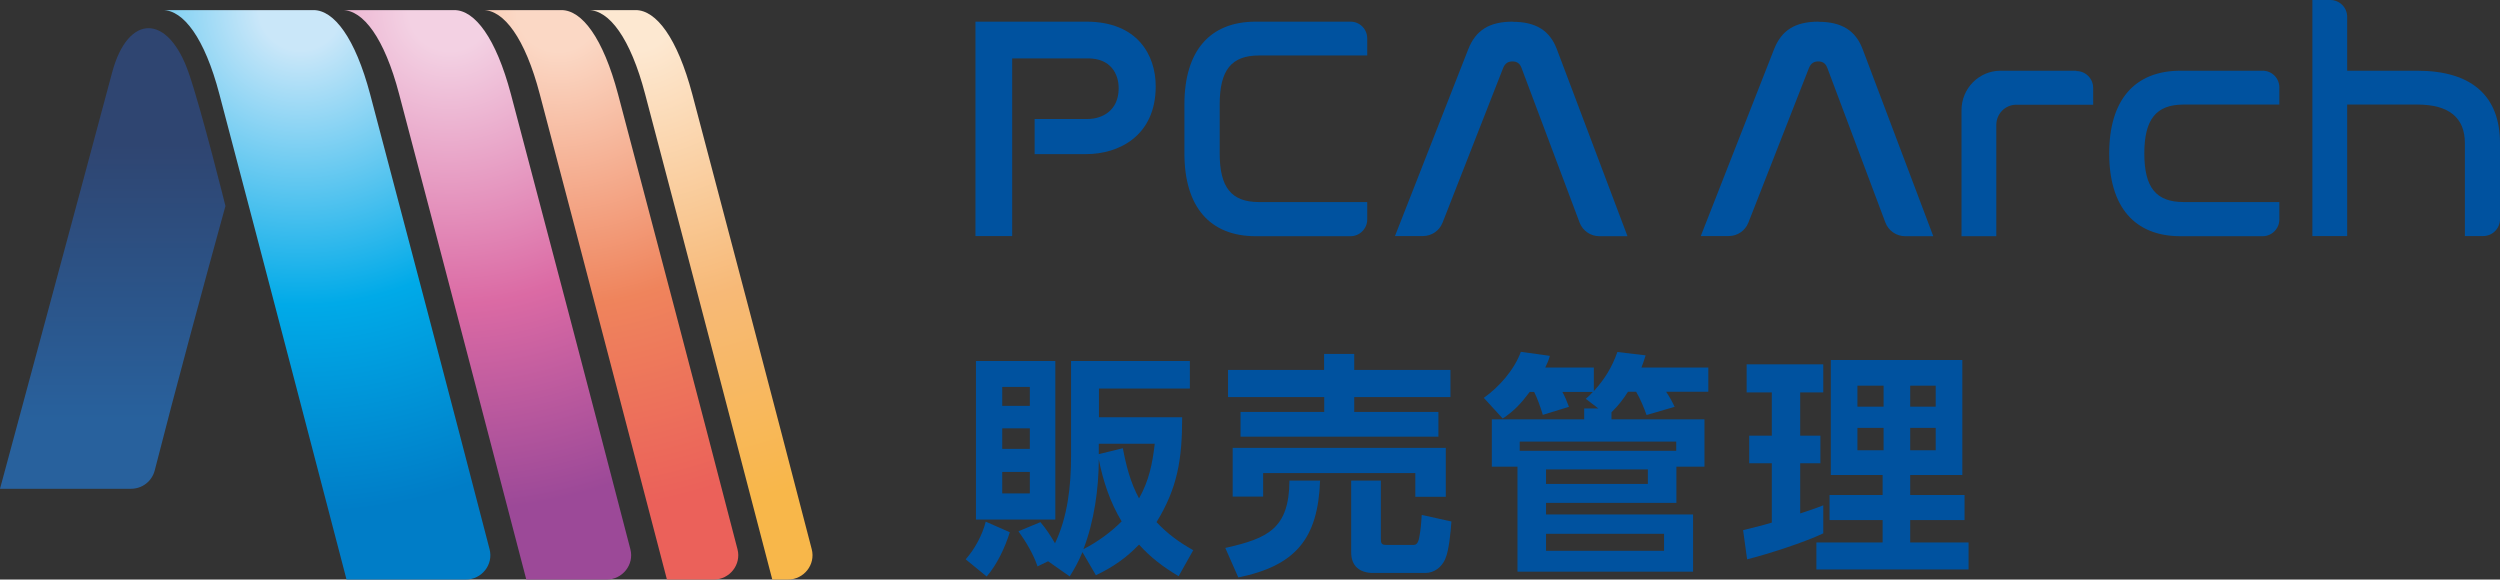 <?xml version="1.0" encoding="UTF-8"?><svg id="_レイヤー_2" xmlns="http://www.w3.org/2000/svg" xmlns:xlink="http://www.w3.org/1999/xlink" viewBox="0 0 155.9 36.14"><rect x="0" y="0" width="155.9" height="36.14" fill="#333333" stroke="none"/><defs><style>.cls-1{fill:#00529f;}.cls-2{fill:url(#_名称未設定グラデーション_61);}.cls-3{fill:url(#_名称未設定グラデーション_86);}.cls-4{fill:url(#_名称未設定グラデーション_170);}.cls-5{fill:url(#_名称未設定グラデーション_127);}.cls-6{fill:url(#_名称未設定グラデーション_25);}</style><radialGradient id="_名称未設定グラデーション_25" cx="22.6" cy="53.17" fx="22.6" fy="53.17" r="74.05" gradientTransform="translate(7.44 -26.05) scale(.5)" gradientUnits="userSpaceOnUse"><stop offset=".07" stop-color="#cae7f9"/><stop offset=".5" stop-color="#00aae8"/><stop offset=".85" stop-color="#007dc7"/></radialGradient><radialGradient id="_名称未設定グラデーション_86" cx="41.21" cy="53.31" fx="41.21" fy="53.31" r="73.55" gradientTransform="translate(7.44 -26.05) scale(.5)" gradientUnits="userSpaceOnUse"><stop offset=".07" stop-color="#f3d1e3"/><stop offset=".5" stop-color="#db6aa4"/><stop offset=".85" stop-color="#9c4998"/></radialGradient><radialGradient id="_名称未設定グラデーション_127" cx="54.74" cy="53.39" fx="54.74" fy="53.39" r="73.59" gradientTransform="translate(7.44 -26.05) scale(.5)" gradientUnits="userSpaceOnUse"><stop offset=".07" stop-color="#fbd8c5"/><stop offset=".5" stop-color="#ef845c"/><stop offset=".85" stop-color="#eb615a"/></radialGradient><radialGradient id="_名称未設定グラデーション_170" cx="64.28" cy="53.28" fx="64.28" fy="53.28" r="73.88" gradientTransform="translate(7.44 -26.05) scale(.5)" gradientUnits="userSpaceOnUse"><stop offset=".07" stop-color="#fde8d1"/><stop offset=".5" stop-color="#f7b977"/><stop offset=".85" stop-color="#f8b74a"/></radialGradient><linearGradient id="_名称未設定グラデーション_61" x1="7.03" y1="30.48" x2="7.03" y2="1.84" gradientUnits="userSpaceOnUse"><stop offset=".15" stop-color="#28619d"/><stop offset=".75" stop-color="#2f4571"/></linearGradient></defs><g id="_レイヤー_1-2"><path class="cls-6" d="M10.15.63c1.28,0,2.61,1.73,3.53,5.24,2.2,8.3,7.93,30.27,7.93,30.27h7.44c.99,0,1.73-.93,1.48-1.89-2.5-9.64-5.29-20.22-7.45-28.38-.93-3.5-2.25-5.24-3.53-5.24h-9.39Z"/><path class="cls-3" d="M21.36.63c1.28,0,2.61,1.73,3.53,5.24,2.2,8.3,7.93,30.27,7.93,30.27h5.01c.99,0,1.73-.93,1.48-1.89-2.5-9.64-5.29-20.22-7.45-28.38-.93-3.5-2.25-5.24-3.53-5.24h-6.97Z"/><path class="cls-5" d="M30.13.63c1.28,0,2.61,1.73,3.53,5.24,2.2,8.3,7.93,30.27,7.93,30.27h2.92c.99,0,1.73-.93,1.48-1.89-2.5-9.64-5.29-20.22-7.45-28.38-.93-3.5-2.25-5.24-3.53-5.24h-4.87Z"/><path class="cls-4" d="M36.7.63c1.28,0,2.61,1.73,3.53,5.24,2.2,8.3,7.93,30.27,7.93,30.27h.98c.99,0,1.73-.93,1.48-1.89-2.5-9.64-5.29-20.22-7.45-28.38-.93-3.5-2.25-5.24-3.53-5.24h-2.94Z"/><path class="cls-2" d="M14.06,12.85s-1.46-5.87-2.27-8.24c-1.28-3.78-3.81-3.8-4.8-.08C5.33,10.75,0,30.48,0,30.48h8.17c.7,0,1.31-.47,1.48-1.15,1.26-4.95,3.15-11.92,4.41-16.49Z"/><path class="cls-1" d="M113.41,1.35c-1.46,0-2.31.53-2.78,1.72l-4.57,11.65h1.74c.55,0,1.03-.33,1.23-.84l3.78-9.65c.12-.28.3-.4.58-.4s.46.13.56.4l3.62,9.64c.19.52.69.86,1.24.86h1.75l-4.4-11.65c-.44-1.18-1.32-1.72-2.75-1.72Z"/><path class="cls-1" d="M94.34,1.35c-1.46,0-2.31.53-2.78,1.72l-4.57,11.65h1.74c.55,0,1.03-.33,1.23-.84l3.78-9.65c.12-.28.3-.4.58-.4s.46.13.56.4l3.62,9.64c.19.52.69.86,1.24.86h1.75l-4.4-11.65c-.44-1.18-1.32-1.72-2.75-1.72Z"/><path class="cls-1" d="M141.1,4.41h-5.12c-2.87,0-4.45,1.83-4.45,5.16s1.58,5.16,4.45,5.16h5.12c.57,0,1.04-.47,1.04-1.04v-1.09h-5.97c-1.72,0-2.45-.91-2.45-3.03s.73-3.05,2.45-3.05h5.97v-1.07c0-.58-.47-1.04-1.04-1.04Z"/><path class="cls-1" d="M84.22,1.35h-5.91c-2.87,0-4.45,1.83-4.45,5.16v3.06c0,3.32,1.58,5.16,4.45,5.16h5.91c.57,0,1.04-.47,1.04-1.04v-1.09h-6.75c-1.72,0-2.45-.91-2.45-3.03v-3.06c0-2.14.73-3.05,2.45-3.05h6.75v-1.07c0-.58-.47-1.04-1.04-1.04Z"/><path class="cls-1" d="M129.48,4.41h-4.72c-1.35,0-2.44,1.1-2.44,2.46v7.86h2.17v-6.94c0-.7.56-1.26,1.25-1.26h4.79v-1.05c0-.58-.47-1.05-1.05-1.05Z"/><path class="cls-1" d="M150.74,4.41h-4.37V1.05c0-.58-.47-1.05-1.05-1.05h-1.12v14.72h2.17V6.52h4.37c1.97,0,2.97.81,2.97,2.41v5.79h1.14c.58,0,1.05-.47,1.05-1.05v-4.74c0-2.96-1.78-4.52-5.16-4.52Z"/><path class="cls-1" d="M67.74,1.35h-6.91v13.37h2.29V3.64h4.72c1.42,0,1.92.96,1.92,1.86,0,1.42-1.05,1.92-1.94,1.92h-3.3v2.19h3.22c2,0,4.33-1.11,4.33-4.23,0-1.95-1.14-4.03-4.33-4.03Z"/><path class="cls-1" d="M61.53,35.95l-1.31-1.07c.57-.65,1.04-1.51,1.25-2.35l1.5.66c-.29.94-.79,2.01-1.44,2.76ZM65.81,22.51v9.89h-4.95v-9.89h4.95ZM62.5,24.13v1.18h1.72v-1.18h-1.72ZM62.5,26.71v1.28h1.72v-1.28h-1.72ZM62.5,29.43v1.34h1.72v-1.34h-1.72ZM66.7,35.94l-1.34-.94-.66.32c-.25-.75-.72-1.54-1.19-2.19l1.37-.57c.37.44.62.82.91,1.32.79-1.65,1-3.59,1-5.39v-5.98h7.41v1.72h-5.67v1.79h5.19c0,2.62-.29,4.41-1.6,6.54.69.73,1.4,1.25,2.29,1.75l-.91,1.62c-.96-.57-1.73-1.15-2.47-1.97-.81.84-1.63,1.41-2.69,1.91l-.84-1.44c-.23.56-.47,1-.79,1.51ZM69.95,32.52c-.72-1.19-1.16-2.51-1.43-3.88,0,1.82-.29,3.89-.96,5.61.88-.46,1.68-1.03,2.38-1.73ZM72.02,27.67h-3.5v.65l1.5-.37c.21,1.1.47,2.13,1.01,3.13.62-1.1.84-2.17.98-3.41Z"/><path class="cls-1" d="M77.22,36.01l-.81-1.84c2.66-.6,3.98-1.2,4-4.2h1.91c-.13,3.64-1.54,5.31-5.1,6.04ZM82.57,23.07v-1h1.88v1h6v1.69h-6v.93h5.25v1.54h-12.34v-1.54h5.22v-.93h-6v-1.69h6ZM90.16,27.92v3.06h-1.9v-1.48h-9.49v1.47h-1.9v-3.04h13.28ZM90.13,34.85c-.22.51-.68.88-1.25.88h-3.25c-.84,0-1.37-.43-1.37-1.28v-4.48h1.85v3.63c0,.25.03.38.31.38h1.75c.24,0,.31-.32.34-.5.09-.46.12-.91.15-1.37l1.85.41c-.04.59-.15,1.82-.38,2.32Z"/><path class="cls-1" d="M100.5,26.15h5.79v2.95h-1.75v2.26h-8.13v.72h9.17v3.57h-10.95v-6.55h-1.6v-2.95h5.76v-.68h.88l-.78-.6c.15-.13.31-.28.44-.43h-1.9c.13.22.32.68.41.93l-1.63.5c-.12-.41-.35-1.06-.54-1.43h-.28c-.53.71-.94,1.16-1.68,1.66l-1.18-1.29c.96-.68,1.9-1.75,2.31-2.87l1.81.25c-.09.31-.15.44-.29.73h3.03v1.47c.68-.75,1.13-1.48,1.47-2.44l1.76.21c-.09.29-.15.48-.26.76h4.17v1.51h-2.63c.21.31.38.62.53.94l-1.75.51c-.18-.5-.38-.98-.65-1.45h-.51c-.31.49-.62.88-1.03,1.28v.43ZM104.53,28.11v-.57h-9.76v.57h9.76ZM96.41,30.18h6.35v-.91h-6.35v.91ZM96.41,34.35h7.36v-1.06h-7.36v1.06Z"/><path class="cls-1" d="M110.49,28.89h-1.41v-1.72h1.41v-2.7h-1.57v-1.75h4.78v1.75h-1.44v2.7h1.26v1.72h-1.26v3.13c.48-.16.97-.32,1.44-.51v1.75c-1.2.57-3.44,1.29-4.75,1.62l-.25-1.82c.6-.15,1.2-.29,1.79-.47v-3.69ZM122.37,22.45v7.17h-3.25v1.25h3.39v1.56h-3.39v1.4h3.64v1.68h-9.49v-1.68h4.13v-1.4h-3.31v-1.56h3.31v-1.25h-3.23v-7.17h8.2ZM115.83,24.05v1.31h1.63v-1.31h-1.63ZM115.83,26.68v1.4h1.63v-1.4h-1.63ZM119.12,24.05v1.31h1.59v-1.31h-1.59ZM119.12,26.68v1.4h1.59v-1.4h-1.59Z"/></g></svg>